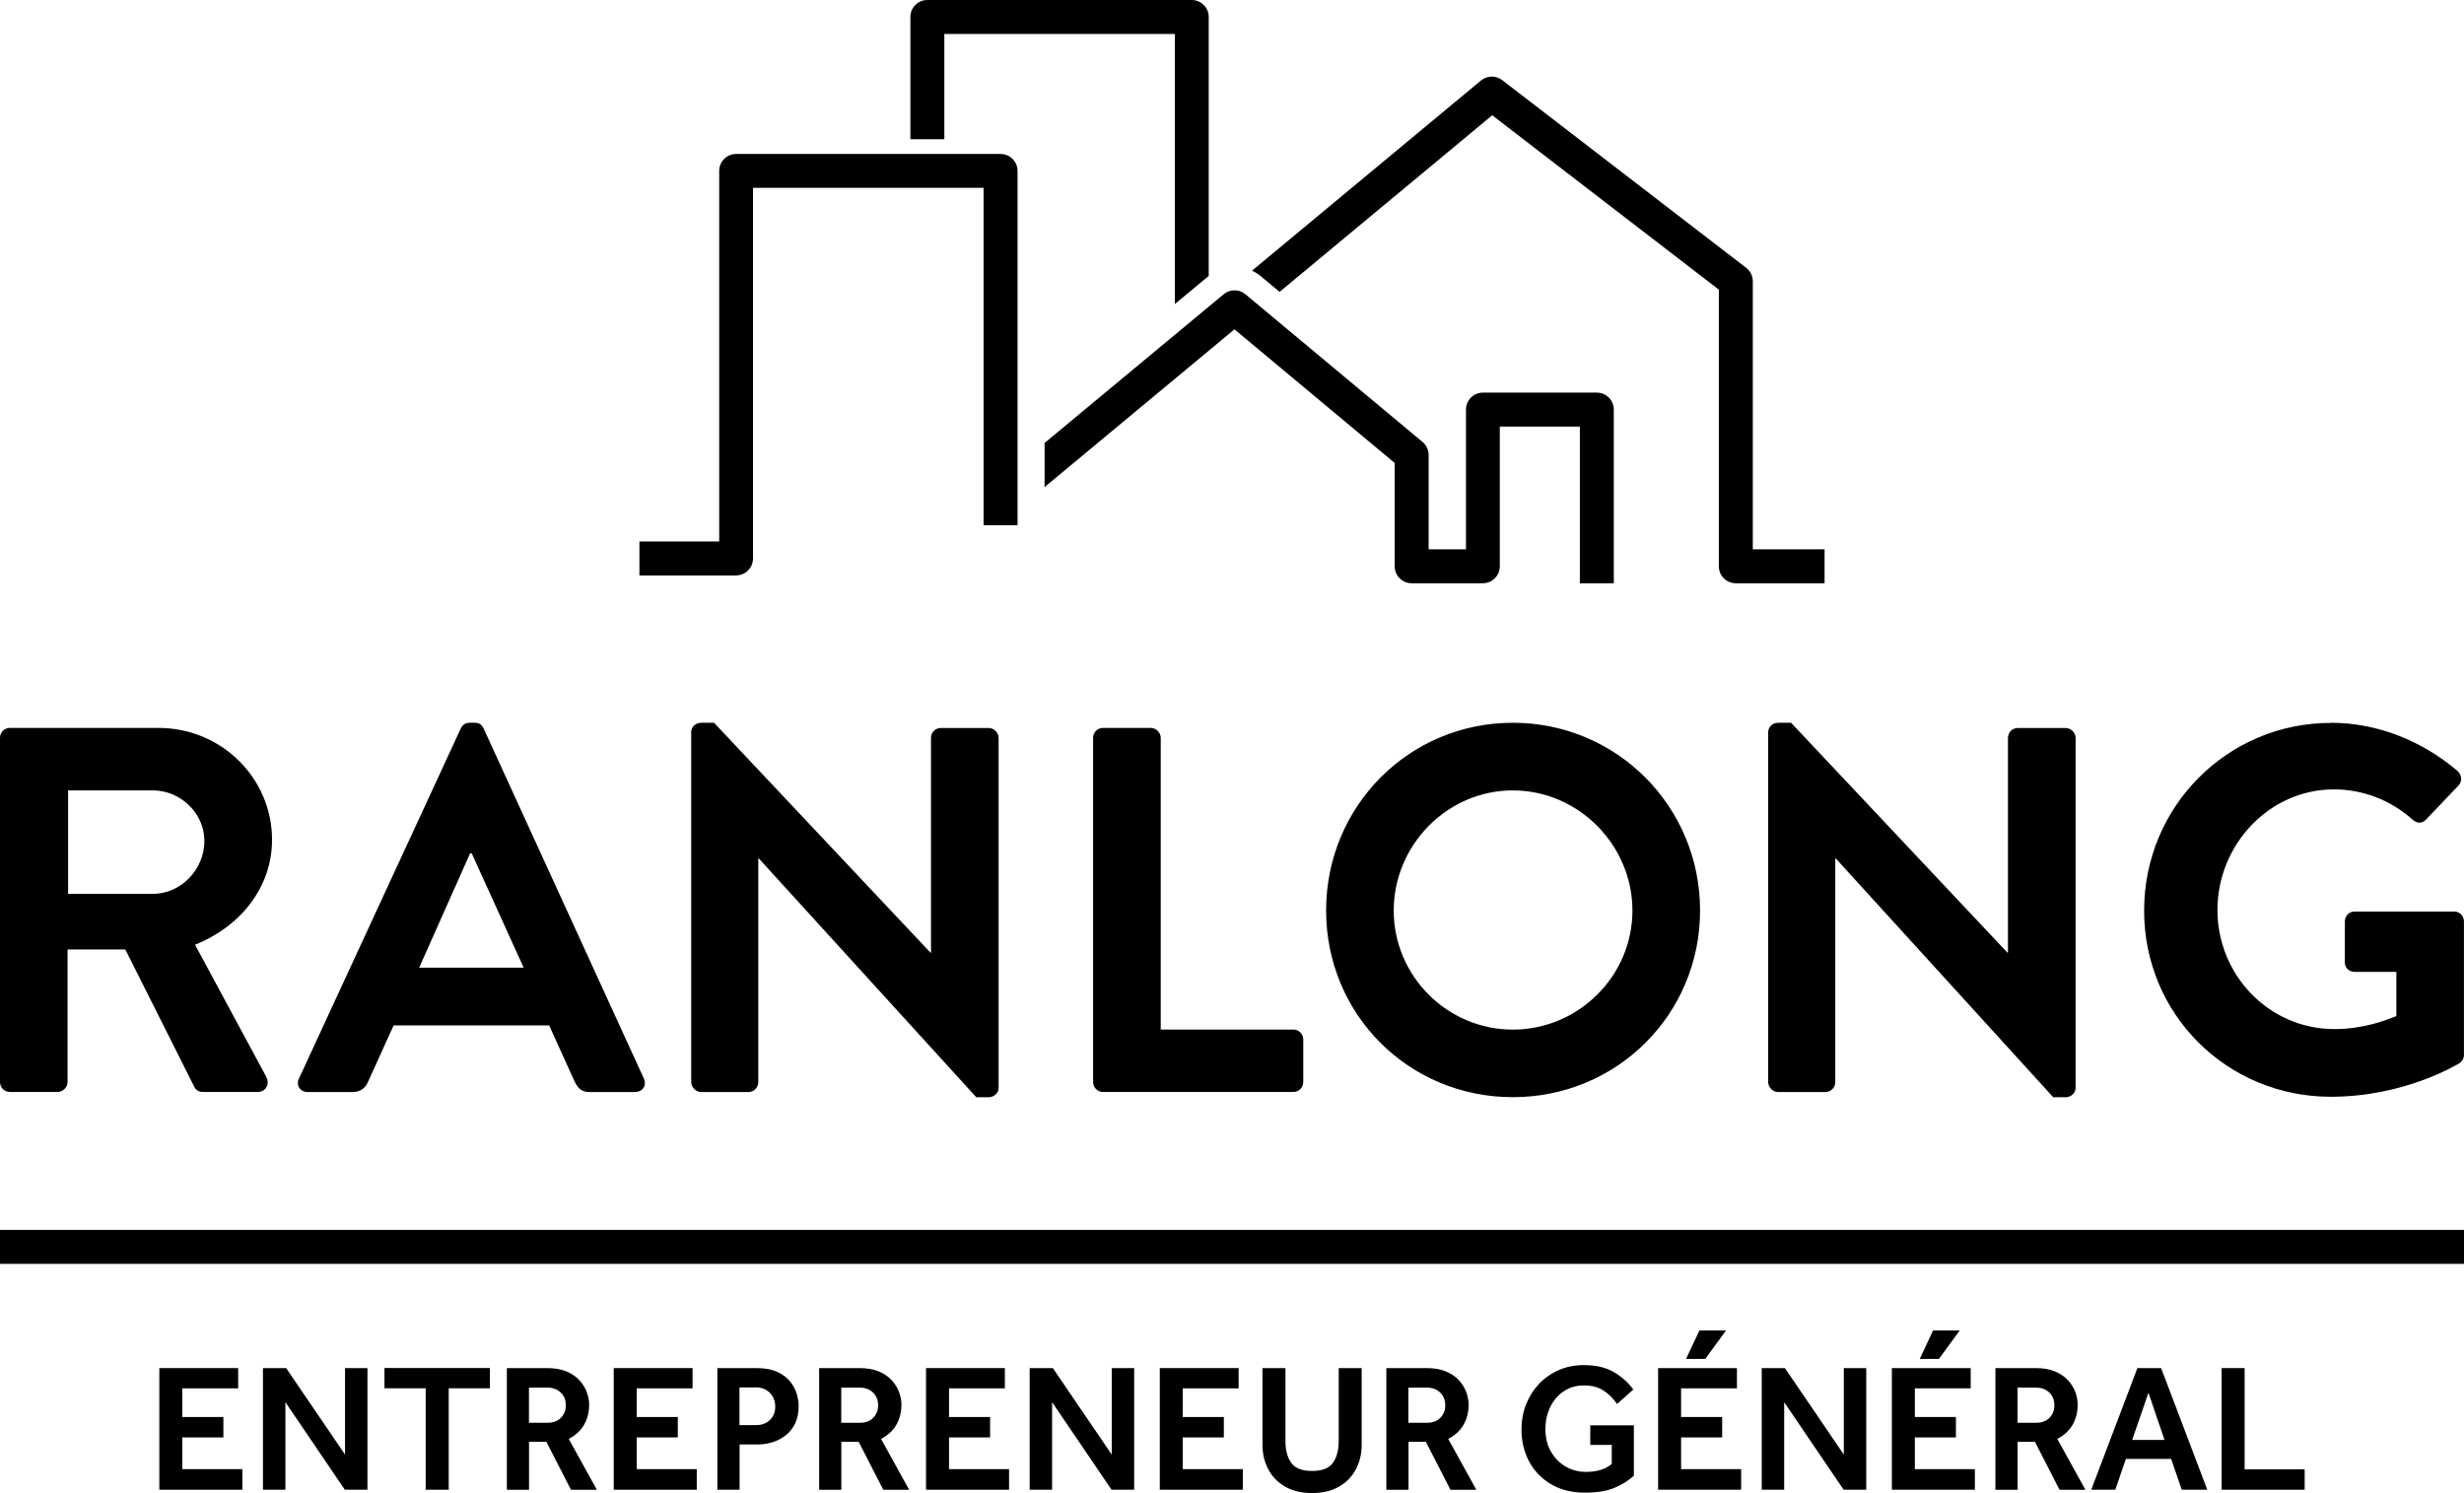 <svg xmlns="http://www.w3.org/2000/svg" id="Layer_2" data-name="Layer 2" viewBox="0 0 363.57 220.33"><g id="Layer_2-2" data-name="Layer 2"><g><path d="M235.63,57.94h-16.82c-1.38,0-2.5,1.12-2.5,2.5v20.62h-5.51v-13.92c0-.74-.33-1.45-.9-1.92l-26.14-21.8c-.93-.77-2.27-.77-3.2,0l-26.43,21.95v6.51l28.02-23.28,23.64,19.72v15.25c0,1.38,1.12,2.5,2.5,2.5h10.51c1.38,0,2.5-1.12,2.5-2.5v-20.62h11.81v23.12h5.01v-25.63c0-1.38-1.12-2.5-2.5-2.5Z"></path><path d="M258.63,81.06v-39.56c0-.78-.36-1.51-.98-1.98l-36-27.7c-.93-.71-2.22-.69-3.13.06l-33.78,28.06c.44.21.87.46,1.26.79l2.81,2.34,31.37-26.06,33.44,25.73v40.83c0,1.38,1.12,2.5,2.5,2.5h13.1v-5.01h-10.6Z"></path><path d="M178.35,40.7V2.5c0-1.38-1.12-2.5-2.5-2.5h-39.02c-1.38,0-2.5,1.12-2.5,2.5v18.04h5.01V5.01h34.02v39.85l4.98-4.13s.02-.01.03-.02Z"></path><path d="M108.62,84.92h-14.27v-5.01h11.77V25.22c0-1.38,1.12-2.5,2.5-2.5h39.02c1.38,0,2.5,1.12,2.5,2.5v52.28h-5.01V27.72h-34.02v54.69c0,1.38-1.12,2.5-2.5,2.5Z"></path></g><g><path d="M0,108.88c0-.77.61-1.46,1.46-1.46h21.95c9.21,0,16.73,7.37,16.73,16.5,0,7.06-4.68,12.81-11.36,15.5l10.51,19.49c.54,1,0,2.23-1.3,2.23h-8.06c-.69,0-1.07-.38-1.23-.69l-10.21-20.34h-8.52v19.57c0,.77-.69,1.46-1.46,1.46H1.46c-.84,0-1.46-.69-1.46-1.46v-50.8ZM22.56,131.91c4.07,0,7.6-3.53,7.6-7.83,0-4.07-3.53-7.44-7.6-7.44h-12.51v15.27h12.51Z"></path><path d="M44.12,159.15l23.87-51.65c.23-.46.61-.84,1.3-.84h.77c.77,0,1.07.38,1.3.84l23.64,51.65c.46,1-.15,2-1.31,2h-6.68c-1.15,0-1.69-.46-2.22-1.54l-3.76-8.29h-22.95l-3.76,8.29c-.31.77-1,1.54-2.23,1.54h-6.68c-1.15,0-1.76-1-1.3-2ZM77.27,142.8l-7.67-16.88h-.23l-7.52,16.88h15.43Z"></path><path d="M101.98,108.04c0-.77.69-1.38,1.46-1.38h1.92l31.93,33.92h.08v-31.69c0-.77.61-1.46,1.46-1.46h7.06c.77,0,1.46.69,1.46,1.46v51.65c0,.77-.69,1.38-1.46,1.38h-1.84l-32.08-35.23h-.08v33c0,.77-.61,1.46-1.46,1.46h-6.98c-.77,0-1.46-.69-1.46-1.46v-51.65Z"></path><path d="M161.29,108.88c0-.77.61-1.46,1.46-1.46h7.06c.77,0,1.46.69,1.46,1.46v43.05h19.57c.84,0,1.46.69,1.46,1.46v6.29c0,.77-.61,1.46-1.46,1.46h-28.09c-.84,0-1.46-.69-1.46-1.46v-50.8Z"></path><path d="M223.22,106.66c15.35,0,27.63,12.36,27.63,27.7s-12.28,27.55-27.63,27.55-27.55-12.2-27.55-27.55,12.2-27.7,27.55-27.7ZM223.22,151.94c9.67,0,17.65-7.9,17.65-17.57s-7.98-17.73-17.65-17.73-17.57,8.06-17.57,17.73,7.9,17.57,17.57,17.57Z"></path><path d="M260.9,108.04c0-.77.69-1.38,1.46-1.38h1.92l31.92,33.92h.08v-31.69c0-.77.61-1.46,1.46-1.46h7.06c.77,0,1.46.69,1.46,1.46v51.65c0,.77-.69,1.38-1.46,1.38h-1.84l-32.08-35.23h-.08v33c0,.77-.61,1.46-1.46,1.46h-6.98c-.77,0-1.46-.69-1.46-1.46v-51.65Z"></path><path d="M343.92,106.66c6.91,0,13.51,2.69,18.73,7.14.61.61.69,1.53.08,2.15l-4.76,4.99c-.61.61-1.3.61-2,0-3.3-2.92-7.37-4.45-11.59-4.45-9.59,0-17.19,8.21-17.19,17.8s7.6,17.57,17.27,17.57c4.3,0,7.6-1.31,9.13-1.92v-6.52h-6.14c-.85,0-1.46-.61-1.46-1.38v-6.06c0-.84.61-1.46,1.46-1.46h14.73c.77,0,1.38.69,1.38,1.46v19.65c0,.61-.31,1-.61,1.23,0,0-7.9,4.99-19.03,4.99-15.27,0-27.55-12.12-27.55-27.47s12.28-27.7,27.55-27.7Z"></path><rect y="181.5" width="363.57" height="5.01"></rect></g><g><path d="M23.51,219.84v-17.95h11.63v2.99h-8.24v4.23h6.06v3.01h-6.06v4.68h8.86v3.04h-12.25Z"></path><path d="M38.8,219.84v-17.95h3.42l8.69,12.76v-12.76h3.31v17.95h-3.34l-8.77-12.92v12.92h-3.31Z"></path><path d="M62.81,219.84v-14.97h-6.08v-2.99h15.56v2.99h-6.08v14.97h-3.39Z"></path><path d="M74.79,219.84v-17.95h5.95c1.13,0,2.09.17,2.88.51.79.34,1.43.78,1.91,1.32.48.54.84,1.12,1.06,1.74.22.62.34,1.22.34,1.79,0,1.13-.25,2.13-.75,3-.5.87-1.26,1.57-2.26,2.09l4.15,7.51h-3.82l-3.63-7.08h-2.56v7.08h-3.26ZM78.05,209.96h2.72c.86,0,1.53-.25,2.01-.75.48-.5.71-1.11.71-1.83,0-.77-.25-1.4-.75-1.88-.5-.48-1.16-.73-1.97-.73h-2.72v5.2Z"></path><path d="M90.56,219.84v-17.95h11.63v2.99h-8.24v4.23h6.06v3.01h-6.06v4.68h8.86v3.04h-12.25Z"></path><path d="M105.85,219.84v-17.95h5.76c1.26,0,2.29.19,3.1.57s1.44.86,1.9,1.44c.46.58.78,1.19.96,1.83.18.64.27,1.22.27,1.76,0,1.01-.18,1.87-.52,2.58-.35.72-.82,1.31-1.41,1.76-.59.46-1.24.79-1.95,1.01-.71.21-1.41.32-2.11.32h-2.72v6.68h-3.26ZM109.11,210.31h2.45c.84,0,1.52-.26,2.05-.77.52-.51.78-1.16.78-1.95,0-.84-.27-1.53-.81-2.06-.54-.53-1.21-.79-2.02-.79h-2.45v5.57Z"></path><path d="M120.87,219.84v-17.95h5.95c1.13,0,2.09.17,2.88.51.79.34,1.43.78,1.91,1.32.48.54.84,1.12,1.06,1.74.22.62.34,1.22.34,1.79,0,1.13-.25,2.13-.75,3-.5.87-1.26,1.57-2.26,2.09l4.15,7.51h-3.82l-3.63-7.08h-2.56v7.08h-3.26ZM124.13,209.96h2.72c.86,0,1.53-.25,2.01-.75.48-.5.71-1.11.71-1.83,0-.77-.25-1.4-.75-1.88-.5-.48-1.16-.73-1.97-.73h-2.72v5.2Z"></path><path d="M136.64,219.84v-17.95h11.63v2.99h-8.24v4.23h6.06v3.01h-6.06v4.68h8.86v3.04h-12.25Z"></path><path d="M151.93,219.84v-17.95h3.42l8.69,12.76v-12.76h3.31v17.95h-3.34l-8.77-12.92v12.92h-3.31Z"></path><path d="M171.13,219.84v-17.95h11.63v2.99h-8.24v4.23h6.06v3.01h-6.06v4.68h8.86v3.04h-12.25Z"></path><path d="M186.28,213.22v-11.33h3.39v10.74c0,1.36.29,2.45.86,3.24.57.8,1.6,1.2,3.07,1.2s2.52-.4,3.08-1.2.85-1.88.85-3.24v-10.74h3.39v11.33c0,1.33-.29,2.53-.86,3.61-.57,1.08-1.4,1.93-2.49,2.56s-2.41.94-3.97.94-2.88-.31-3.97-.94-1.92-1.48-2.49-2.56c-.57-1.08-.86-2.28-.86-3.61Z"></path><path d="M204.56,219.84v-17.95h5.95c1.13,0,2.09.17,2.88.51.79.34,1.43.78,1.91,1.32.48.54.84,1.12,1.06,1.74.22.62.34,1.22.34,1.79,0,1.13-.25,2.13-.75,3-.5.87-1.26,1.57-2.26,2.09l4.15,7.51h-3.82l-3.63-7.08h-2.56v7.08h-3.26ZM207.81,209.96h2.72c.86,0,1.53-.25,2.01-.75s.71-1.11.71-1.83c0-.77-.25-1.4-.75-1.88-.5-.48-1.16-.73-1.97-.73h-2.72v5.2Z"></path><path d="M234.65,213.22v-2.88h6.43v7.43c-.7.66-1.62,1.25-2.76,1.75-1.14.5-2.62.75-4.43.75-1.96,0-3.63-.41-5.03-1.24s-2.48-1.94-3.23-3.35c-.75-1.41-1.13-2.98-1.13-4.72,0-1.31.22-2.54.67-3.69.45-1.15,1.08-2.16,1.9-3.03.82-.87,1.79-1.55,2.92-2.05s2.38-.74,3.74-.74c1.78,0,3.25.35,4.43,1.05,1.17.7,2.12,1.55,2.84,2.56l-2.4,2.13c-.57-.83-1.24-1.49-2.01-1.99-.76-.5-1.72-.75-2.87-.75s-2.18.3-3.03.89c-.85.59-1.51,1.38-1.97,2.35-.46.98-.69,2.04-.69,3.19,0,1.27.27,2.39.82,3.34.55.95,1.27,1.69,2.18,2.21s1.9.78,2.97.78c1.65,0,2.92-.39,3.82-1.18v-2.8h-3.2Z"></path><path d="M244.66,219.84v-17.95h11.63v2.99h-8.24v4.23h6.06v3.01h-6.06v4.68h8.86v3.04h-12.25ZM248.78,200.54l1.97-4.2h3.93l-3.07,4.2h-2.83Z"></path><path d="M259.95,219.84v-17.95h3.42l8.69,12.76v-12.76h3.31v17.95h-3.34l-8.77-12.92v12.92h-3.31Z"></path><path d="M279.15,219.84v-17.95h11.63v2.99h-8.24v4.23h6.06v3.01h-6.06v4.68h8.86v3.04h-12.25ZM283.26,200.54l1.97-4.2h3.93l-3.07,4.2h-2.83Z"></path><path d="M294.43,219.84v-17.95h5.95c1.13,0,2.09.17,2.88.51.79.34,1.43.78,1.91,1.32.48.54.84,1.12,1.06,1.74.22.62.34,1.22.34,1.79,0,1.13-.25,2.13-.75,3-.5.87-1.26,1.57-2.26,2.09l4.15,7.51h-3.82l-3.63-7.08h-2.56v7.08h-3.26ZM297.69,209.96h2.72c.86,0,1.53-.25,2.01-.75s.71-1.11.71-1.83c0-.77-.25-1.4-.75-1.88-.5-.48-1.16-.73-1.97-.73h-2.72v5.2Z"></path><path d="M308.57,219.84l6.81-17.95h3.5l6.81,17.95h-3.77l-1.56-4.55h-6.68l-1.56,4.55h-3.55ZM314.62,212.49h4.76l-2.37-6.97-2.4,6.97Z"></path><path d="M327.81,219.84v-17.95h3.39v14.94h8.86v3.01h-12.25Z"></path></g></g></svg>